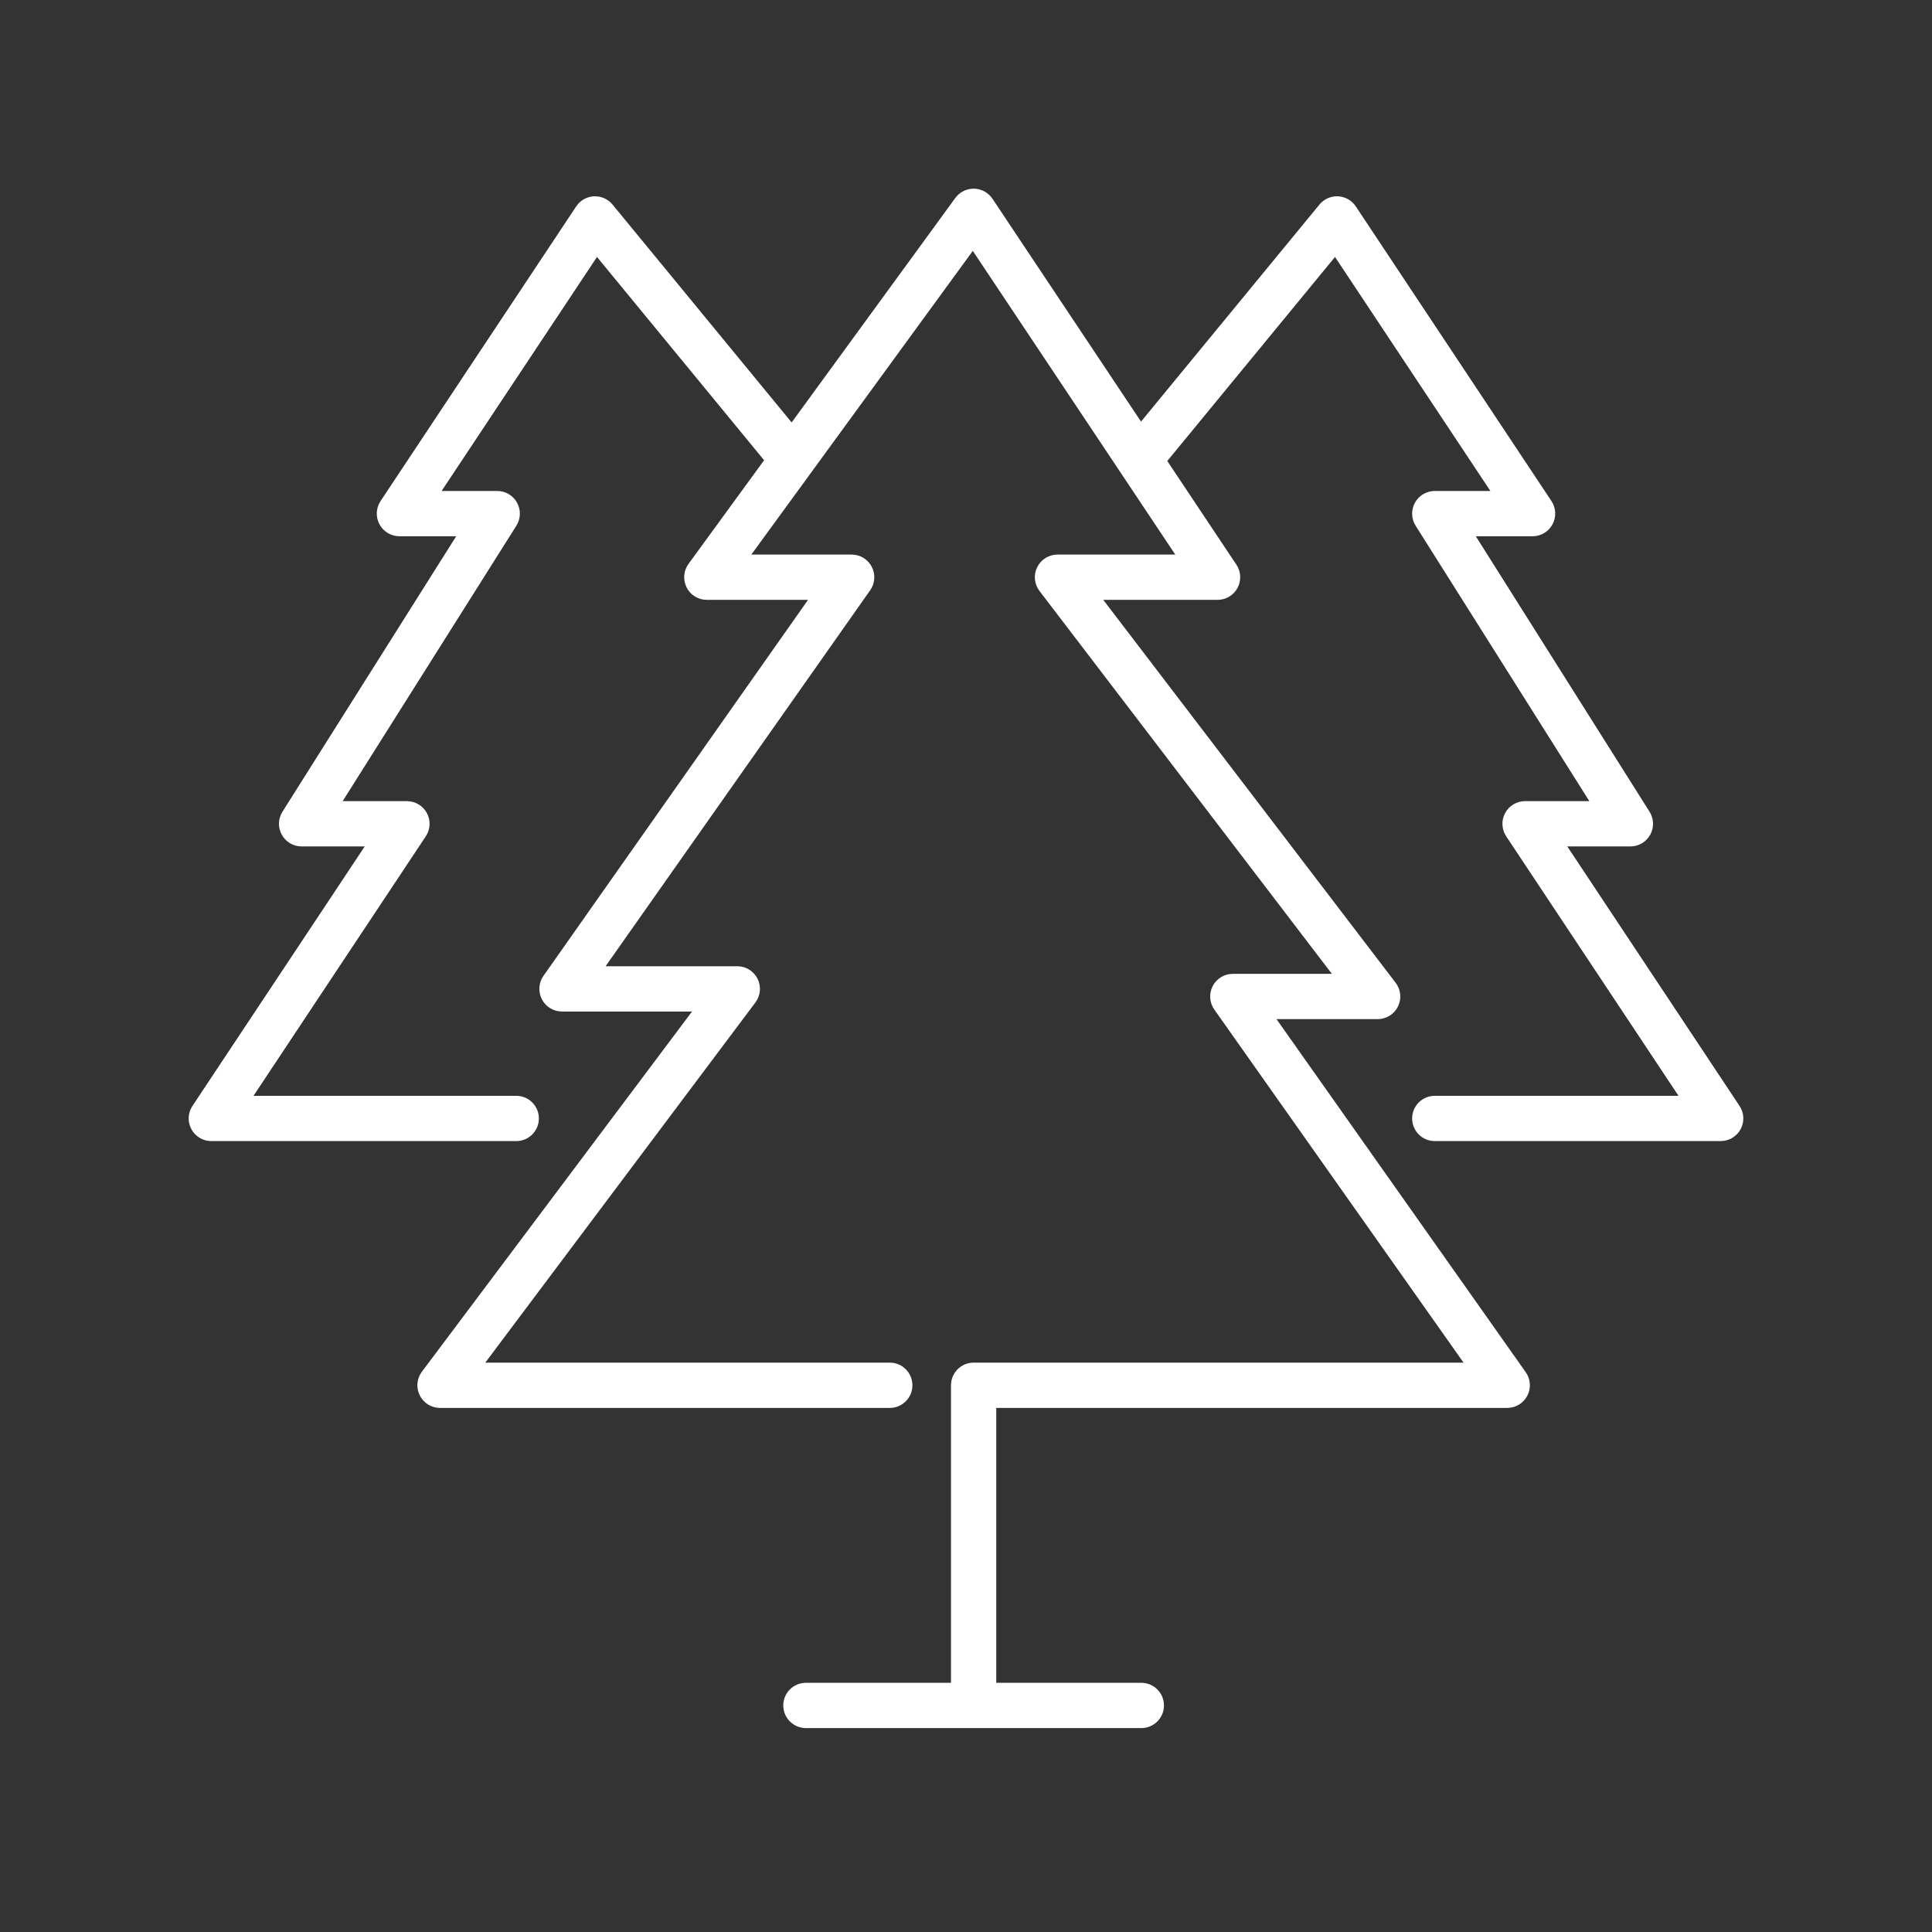 <svg width="64" height="64" viewBox="0 0 64 64" fill="none" xmlns="http://www.w3.org/2000/svg">
<rect x="0" y="0" width="64" height="64" fill="#333333" stroke="none"/>
<path fill-rule="evenodd" clip-rule="evenodd" d="M32.877 6.584C32.74 6.38 32.513 6.255 32.268 6.25C32.023 6.245 31.791 6.36 31.646 6.558L26.224 13.994L20.291 6.776C20.14 6.593 19.911 6.491 19.673 6.503C19.436 6.516 19.218 6.64 19.087 6.838L12.606 16.599C12.454 16.829 12.44 17.125 12.57 17.368C12.701 17.612 12.955 17.764 13.231 17.764H15.112L9.357 26.889C9.211 27.12 9.202 27.412 9.334 27.651C9.466 27.89 9.718 28.039 9.991 28.039H12.082L6.375 36.636C6.222 36.866 6.208 37.161 6.339 37.405C6.47 37.648 6.724 37.8 7 37.8H17.101C17.515 37.8 17.851 37.465 17.851 37.05C17.851 36.636 17.515 36.3 17.101 36.3H8.398L14.105 27.704C14.258 27.474 14.272 27.178 14.141 26.934C14.011 26.691 13.757 26.539 13.48 26.539H11.351L17.106 17.414C17.251 17.183 17.26 16.891 17.128 16.652C16.996 16.413 16.744 16.264 16.471 16.264H14.629L19.776 8.512L25.312 15.246L22.808 18.679C22.642 18.907 22.618 19.209 22.746 19.461C22.873 19.713 23.132 19.871 23.414 19.871H26.767L18.003 32.326C17.842 32.555 17.822 32.855 17.951 33.103C18.079 33.352 18.336 33.508 18.616 33.508H22.924L13.976 45.439C13.805 45.666 13.778 45.97 13.905 46.224C14.032 46.478 14.292 46.639 14.576 46.639H29.475C29.889 46.639 30.225 46.303 30.225 45.889C30.225 45.475 29.889 45.139 29.475 45.139H16.076L25.024 33.208C25.195 32.98 25.222 32.676 25.095 32.422C24.968 32.168 24.708 32.008 24.424 32.008H20.061L28.826 19.553C28.987 19.324 29.007 19.024 28.878 18.776C28.749 18.527 28.492 18.371 28.212 18.371H24.889L32.225 8.311L38.932 18.371H35.03C34.745 18.371 34.484 18.533 34.358 18.789C34.232 19.044 34.261 19.35 34.434 19.576L44.12 32.26H40.838C40.558 32.26 40.301 32.416 40.172 32.665C40.044 32.914 40.064 33.214 40.226 33.443L48.482 45.139H32.252C31.838 45.139 31.503 45.475 31.503 45.889V55.745H26.697C26.283 55.745 25.947 56.081 25.947 56.495C25.947 56.909 26.283 57.245 26.697 57.245H37.808C38.222 57.245 38.558 56.909 38.558 56.495C38.558 56.081 38.222 55.745 37.808 55.745H33.002V46.639H49.929C50.209 46.639 50.466 46.483 50.595 46.234C50.724 45.985 50.704 45.685 50.542 45.456L42.286 33.76H45.636C45.922 33.76 46.182 33.598 46.309 33.343C46.435 33.087 46.406 32.782 46.232 32.555L36.547 19.871H40.333C40.61 19.871 40.864 19.719 40.995 19.475C41.125 19.231 41.111 18.935 40.957 18.705L38.668 15.271L44.224 8.512L49.371 16.264H47.529C47.255 16.264 47.004 16.413 46.872 16.652C46.74 16.891 46.748 17.183 46.894 17.414L52.649 26.539H50.52C50.243 26.539 49.989 26.691 49.859 26.934C49.728 27.178 49.742 27.474 49.895 27.704L55.602 36.3H47.529C47.114 36.3 46.779 36.636 46.779 37.05C46.779 37.465 47.114 37.8 47.529 37.8H57C57.276 37.8 57.53 37.648 57.661 37.405C57.791 37.161 57.778 36.866 57.625 36.636L51.918 28.039H54.009C54.282 28.039 54.534 27.89 54.666 27.651C54.798 27.412 54.789 27.12 54.643 26.889L48.888 17.764H50.769C51.045 17.764 51.299 17.612 51.43 17.368C51.56 17.125 51.546 16.829 51.394 16.599L44.913 6.838C44.782 6.64 44.564 6.516 44.327 6.503C44.089 6.491 43.86 6.593 43.709 6.776L37.798 13.966L32.877 6.584Z" fill="#FFFFFF"/>
</svg>
